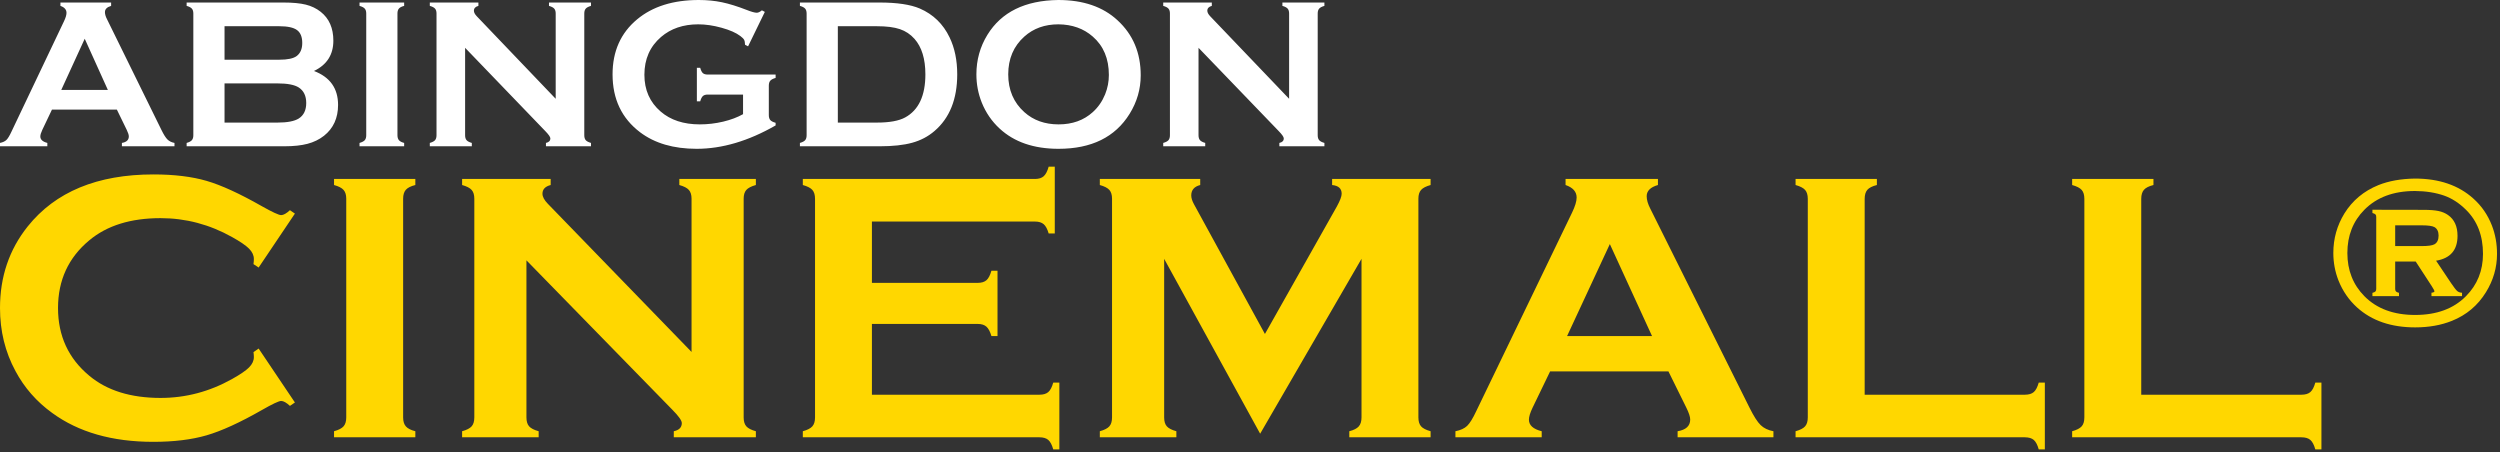 <?xml version="1.0" encoding="UTF-8"?>
<svg width="210px" height="38px" viewBox="0 0 210 38" version="1.1" xmlns="http://www.w3.org/2000/svg" xmlns:xlink="http://www.w3.org/1999/xlink">
    <rect x="0" y="0" width="210" height="38" fill="#333333" stroke="none"/>
    <!-- Generator: Sketch 48.2 (47327) - http://www.bohemiancoding.com/sketch -->
    <title>Group 8</title>
    <desc>Created with Sketch.</desc>
    <defs></defs>
    <g id="Atom/Image/Logo/Light" stroke="none" stroke-width="1" fill="none" fill-rule="evenodd">
        <g id="Group-8">
            <path d="M21.725,29.277 L24.772,33.808 L24.355,34.094 C24.056,33.818 23.81,33.68 23.617,33.68 C23.425,33.68 22.885,33.935 21.998,34.443 C20.16,35.493 18.612,36.2 17.356,36.566 C16.1,36.931 14.607,37.114 12.875,37.114 C9.422,37.114 6.59,36.303 4.377,34.682 C3.073,33.739 2.047,32.568 1.299,31.169 C0.433,29.568 0,27.804 0,25.875 C0,23.247 0.775,20.963 2.325,19.023 C4.655,16.109 8.177,14.652 12.891,14.652 C14.623,14.652 16.108,14.832 17.348,15.192 C18.588,15.553 20.138,16.263 21.998,17.322 C22.885,17.821 23.425,18.07 23.617,18.07 C23.81,18.07 24.056,17.932 24.355,17.656 L24.772,17.942 L21.725,22.473 L21.293,22.187 C21.314,22.017 21.325,21.874 21.325,21.758 C21.325,21.45 21.191,21.162 20.924,20.891 C20.657,20.621 20.181,20.295 19.497,19.914 C17.605,18.854 15.601,18.324 13.484,18.324 C10.983,18.324 8.989,18.944 7.504,20.184 C5.751,21.636 4.874,23.533 4.874,25.875 C4.874,28.217 5.751,30.114 7.504,31.566 C8.989,32.806 10.983,33.426 13.484,33.426 C15.601,33.426 17.605,32.896 19.497,31.836 C20.181,31.455 20.657,31.129 20.924,30.859 C21.191,30.588 21.325,30.3 21.325,29.992 C21.325,29.876 21.314,29.738 21.293,29.579 L21.725,29.277 Z M29.085,35.063 L29.085,16.687 C29.085,16.369 29.01,16.125 28.86,15.955 C28.711,15.786 28.444,15.648 28.059,15.542 L28.059,15.033 L34.889,15.033 L34.889,15.542 C34.504,15.637 34.237,15.773 34.087,15.947 C33.938,16.122 33.863,16.369 33.863,16.687 L33.863,35.063 C33.863,35.392 33.94,35.644 34.095,35.819 C34.25,35.993 34.515,36.129 34.889,36.224 L34.889,36.733 L28.059,36.733 L28.059,36.224 C28.444,36.118 28.711,35.98 28.86,35.811 C29.01,35.641 29.085,35.392 29.085,35.063 Z M44.221,21.869 L44.221,35.063 C44.221,35.392 44.295,35.641 44.445,35.811 C44.595,35.98 44.862,36.118 45.247,36.224 L45.247,36.733 L38.817,36.733 L38.817,36.224 C39.202,36.118 39.469,35.98 39.619,35.811 C39.769,35.641 39.843,35.392 39.843,35.063 L39.843,16.687 C39.843,16.369 39.769,16.125 39.619,15.955 C39.469,15.786 39.202,15.648 38.817,15.542 L38.817,15.033 L46.257,15.033 L46.257,15.542 C45.797,15.659 45.567,15.902 45.567,16.273 C45.567,16.528 45.717,16.808 46.016,17.116 L58.09,29.563 L58.09,16.687 C58.09,16.369 58.015,16.125 57.865,15.955 C57.715,15.786 57.448,15.648 57.063,15.542 L57.063,15.033 L63.493,15.033 L63.493,15.542 C63.108,15.648 62.841,15.786 62.691,15.955 C62.542,16.125 62.467,16.369 62.467,16.687 L62.467,35.063 C62.467,35.392 62.542,35.641 62.691,35.811 C62.841,35.98 63.108,36.118 63.493,36.224 L63.493,36.733 L56.598,36.733 L56.598,36.224 C57.047,36.129 57.272,35.901 57.272,35.54 C57.272,35.328 57.01,34.957 56.486,34.428 L44.221,21.869 Z M73.241,27.21 L73.241,33.156 L87.319,33.156 C87.639,33.156 87.885,33.082 88.056,32.933 C88.227,32.785 88.366,32.52 88.473,32.138 L88.986,32.138 L88.986,37.75 L88.473,37.75 C88.366,37.368 88.227,37.104 88.056,36.955 C87.885,36.807 87.639,36.733 87.319,36.733 L67.437,36.733 L67.437,36.224 C67.822,36.118 68.089,35.98 68.239,35.811 C68.388,35.641 68.463,35.392 68.463,35.063 L68.463,16.702 C68.463,16.374 68.388,16.125 68.239,15.955 C68.089,15.786 67.822,15.648 67.437,15.542 L67.437,15.033 L86.934,15.033 C87.255,15.033 87.5,14.956 87.671,14.803 C87.842,14.649 87.981,14.382 88.088,14 L88.601,14 L88.601,19.612 L88.088,19.612 C87.981,19.241 87.842,18.981 87.671,18.833 C87.5,18.684 87.255,18.61 86.934,18.61 L73.241,18.61 L73.241,23.761 L82.124,23.761 C82.445,23.761 82.69,23.687 82.861,23.538 C83.032,23.39 83.171,23.125 83.278,22.743 L83.791,22.743 L83.791,28.228 L83.278,28.228 C83.171,27.857 83.032,27.595 82.861,27.441 C82.69,27.287 82.445,27.21 82.124,27.21 L73.241,27.21 Z M105.853,36.431 L97.789,21.742 L97.789,35.063 C97.789,35.392 97.863,35.641 98.013,35.811 C98.163,35.98 98.43,36.118 98.815,36.224 L98.815,36.733 L92.385,36.733 L92.385,36.224 C92.77,36.118 93.037,35.98 93.187,35.811 C93.337,35.641 93.411,35.392 93.411,35.063 L93.411,16.687 C93.411,16.369 93.337,16.125 93.187,15.955 C93.037,15.786 92.77,15.648 92.385,15.542 L92.385,15.033 L100.819,15.033 L100.819,15.542 C100.317,15.669 100.065,15.961 100.065,16.416 C100.065,16.628 100.14,16.872 100.29,17.148 L106.254,28.053 L112.299,17.338 C112.566,16.851 112.7,16.496 112.7,16.273 C112.7,15.839 112.433,15.595 111.898,15.542 L111.898,15.033 L120.171,15.033 L120.171,15.542 C119.787,15.648 119.519,15.786 119.37,15.955 C119.22,16.125 119.145,16.369 119.145,16.687 L119.145,35.063 C119.145,35.392 119.22,35.641 119.37,35.811 C119.519,35.98 119.787,36.118 120.171,36.224 L120.171,36.733 L113.341,36.733 L113.341,36.224 C113.715,36.129 113.98,35.993 114.135,35.819 C114.29,35.644 114.367,35.392 114.367,35.063 L114.367,21.742 L105.853,36.431 Z M140.149,31.2 L130.208,31.2 L128.733,34.253 C128.53,34.677 128.429,35.01 128.429,35.254 C128.429,35.72 128.787,36.044 129.503,36.224 L129.503,36.733 L122.256,36.733 L122.256,36.224 C122.683,36.139 123.009,35.991 123.234,35.779 C123.458,35.567 123.715,35.154 124.003,34.539 L132.052,17.863 C132.309,17.333 132.437,16.909 132.437,16.591 C132.437,16.104 132.127,15.754 131.507,15.542 L131.507,15.033 L139.267,15.033 L139.267,15.542 C138.637,15.722 138.321,16.035 138.321,16.48 C138.321,16.787 138.423,17.137 138.626,17.529 L146.963,34.253 C147.316,34.963 147.626,35.448 147.893,35.707 C148.161,35.967 148.519,36.139 148.968,36.224 L148.968,36.733 L140.919,36.733 L140.919,36.224 C141.624,36.107 141.977,35.779 141.977,35.238 C141.977,35.016 141.87,34.687 141.656,34.253 L140.149,31.2 Z M138.77,28.228 L135.227,20.502 L131.635,28.228 L138.77,28.228 Z M156.632,33.156 L170.084,33.156 C170.415,33.156 170.666,33.082 170.837,32.933 C171.008,32.785 171.147,32.52 171.254,32.138 L171.767,32.138 L171.767,37.75 L171.254,37.75 C171.147,37.368 171.008,37.104 170.837,36.955 C170.666,36.807 170.415,36.733 170.084,36.733 L150.828,36.733 L150.828,36.224 C151.212,36.118 151.48,35.98 151.629,35.811 C151.779,35.641 151.854,35.392 151.854,35.063 L151.854,16.702 C151.854,16.374 151.779,16.125 151.629,15.955 C151.48,15.786 151.212,15.648 150.828,15.542 L150.828,15.033 L157.658,15.033 L157.658,15.542 C157.273,15.637 157.006,15.773 156.856,15.947 C156.707,16.122 156.632,16.374 156.632,16.702 L156.632,33.156 Z M179.864,33.156 L193.316,33.156 C193.648,33.156 193.899,33.082 194.07,32.933 C194.241,32.785 194.38,32.52 194.487,32.138 L195,32.138 L195,37.75 L194.487,37.75 C194.38,37.368 194.241,37.104 194.07,36.955 C193.899,36.807 193.648,36.733 193.316,36.733 L174.06,36.733 L174.06,36.224 C174.445,36.118 174.712,35.98 174.862,35.811 C175.012,35.641 175.086,35.392 175.086,35.063 L175.086,16.702 C175.086,16.374 175.012,16.125 174.862,15.955 C174.712,15.786 174.445,15.648 174.06,15.542 L174.06,15.033 L180.89,15.033 L180.89,15.542 C180.506,15.637 180.238,15.773 180.089,15.947 C179.939,16.122 179.864,16.374 179.864,16.702 L179.864,33.156 Z" id="CINEMALL" fill="#FFD700"></path>
            <path d="M202.854,15 C204.88,15 206.514,15.557 207.754,16.672 C208.451,17.291 208.973,18.049 209.321,18.946 C209.607,19.683 209.75,20.476 209.75,21.325 C209.75,22.475 209.438,23.552 208.815,24.554 C208.131,25.663 207.179,26.462 205.961,26.952 C205.052,27.317 204.022,27.5 202.871,27.5 C200.856,27.5 199.231,26.943 197.996,25.828 C197.305,25.203 196.783,24.445 196.429,23.554 C196.143,22.823 196,22.054 196,21.246 C196,20.048 196.309,18.946 196.926,17.937 C197.6,16.846 198.554,16.05 199.789,15.548 C200.654,15.201 201.675,15.018 202.854,15 Z M202.854,16.044 C201.063,16.044 199.649,16.569 198.61,17.619 C197.656,18.58 197.179,19.792 197.179,21.254 C197.179,22.705 197.656,23.914 198.61,24.881 C199.649,25.931 201.069,26.456 202.871,26.456 C204.678,26.456 206.101,25.931 207.14,24.881 C208.094,23.92 208.571,22.735 208.571,21.325 C208.571,19.792 208.094,18.556 207.14,17.619 C206.573,17.058 205.964,16.663 205.313,16.433 C204.588,16.18 203.769,16.05 202.854,16.044 Z M201.195,21.971 L201.195,24.271 C201.195,24.365 201.218,24.436 201.263,24.483 C201.307,24.531 201.392,24.569 201.515,24.598 L201.515,24.873 L199.284,24.873 L199.284,24.598 C199.407,24.569 199.492,24.531 199.536,24.483 C199.581,24.436 199.604,24.365 199.604,24.271 L199.604,18.229 C199.604,18.129 199.583,18.056 199.541,18.012 C199.499,17.968 199.413,17.928 199.284,17.893 L199.284,17.619 L203.578,17.627 C204.106,17.627 204.524,17.66 204.833,17.725 C205.141,17.79 205.408,17.902 205.633,18.061 C206.166,18.432 206.432,19.016 206.432,19.812 C206.432,21.004 205.832,21.7 204.631,21.9 L205.894,23.785 C206.129,24.132 206.299,24.352 206.403,24.444 C206.507,24.535 206.643,24.584 206.811,24.59 L206.811,24.873 L204.243,24.873 L204.243,24.59 C204.412,24.572 204.496,24.528 204.496,24.457 C204.496,24.421 204.42,24.283 204.269,24.041 L202.921,21.971 L201.195,21.971 Z M201.195,20.671 L203.427,20.671 C203.96,20.671 204.316,20.62 204.496,20.52 C204.726,20.385 204.841,20.143 204.841,19.795 C204.841,19.453 204.726,19.214 204.496,19.078 C204.316,18.978 203.96,18.928 203.427,18.928 L201.195,18.928 L201.195,20.671 Z" id="®" fill="#FFD700"></path>
            <path d="M9.818,9.209 L4.363,9.209 L3.554,10.908 C3.443,11.144 3.387,11.329 3.387,11.465 C3.387,11.724 3.583,11.904 3.976,12.005 L3.976,12.288 L0,12.288 L0,12.005 C0.235,11.957 0.413,11.875 0.537,11.757 C0.66,11.639 0.801,11.409 0.959,11.067 L5.375,1.787 C5.516,1.492 5.586,1.256 5.586,1.079 C5.586,0.808 5.416,0.613 5.076,0.495 L5.076,0.212 L9.334,0.212 L9.334,0.495 C8.988,0.596 8.815,0.77 8.815,1.017 C8.815,1.188 8.871,1.383 8.982,1.601 L13.557,10.908 C13.75,11.303 13.92,11.573 14.067,11.717 C14.213,11.862 14.41,11.957 14.656,12.005 L14.656,12.288 L10.24,12.288 L10.24,12.005 C10.627,11.94 10.821,11.757 10.821,11.456 C10.821,11.332 10.762,11.149 10.645,10.908 L9.818,9.209 Z M9.061,7.555 L7.117,3.255 L5.146,7.555 L9.061,7.555 Z M26.374,5.962 C27.723,6.476 28.398,7.425 28.398,8.811 C28.398,9.914 28.005,10.778 27.219,11.403 C26.82,11.716 26.358,11.941 25.833,12.08 C25.308,12.218 24.659,12.288 23.885,12.288 L15.677,12.288 L15.677,12.005 C15.888,11.946 16.034,11.869 16.117,11.775 C16.199,11.68 16.24,11.542 16.24,11.359 L16.24,1.141 C16.24,0.958 16.199,0.82 16.117,0.725 C16.034,0.631 15.888,0.554 15.677,0.495 L15.677,0.212 L23.805,0.212 C24.585,0.212 25.213,0.271 25.688,0.389 C26.163,0.507 26.579,0.708 26.937,0.991 C27.647,1.551 28.002,2.359 28.002,3.415 C28.002,4.594 27.459,5.443 26.374,5.962 Z M18.861,5.016 L23.462,5.016 C24.16,5.016 24.647,4.913 24.923,4.706 C25.233,4.47 25.389,4.105 25.389,3.609 C25.389,3.102 25.242,2.741 24.949,2.526 C24.656,2.31 24.16,2.203 23.462,2.203 L18.861,2.203 L18.861,5.016 Z M18.861,10.297 L23.313,10.297 C24.14,10.297 24.735,10.182 25.099,9.952 C25.515,9.687 25.723,9.253 25.723,8.652 C25.723,8.056 25.515,7.623 25.099,7.351 C24.741,7.121 24.146,7.006 23.313,7.006 L18.861,7.006 L18.861,10.297 Z M30.764,11.359 L30.764,1.132 C30.764,0.955 30.723,0.82 30.641,0.725 C30.559,0.631 30.412,0.554 30.201,0.495 L30.201,0.212 L33.949,0.212 L33.949,0.495 C33.737,0.548 33.591,0.624 33.509,0.721 C33.427,0.818 33.386,0.955 33.386,1.132 L33.386,11.359 C33.386,11.542 33.428,11.682 33.513,11.779 C33.598,11.876 33.743,11.952 33.949,12.005 L33.949,12.288 L30.201,12.288 L30.201,12.005 C30.412,11.946 30.559,11.869 30.641,11.775 C30.723,11.68 30.764,11.542 30.764,11.359 Z M39.069,4.016 L39.069,11.359 C39.069,11.542 39.11,11.68 39.192,11.775 C39.274,11.869 39.42,11.946 39.632,12.005 L39.632,12.288 L36.104,12.288 L36.104,12.005 C36.315,11.946 36.462,11.869 36.544,11.775 C36.626,11.68 36.667,11.542 36.667,11.359 L36.667,1.132 C36.667,0.955 36.626,0.82 36.544,0.725 C36.462,0.631 36.315,0.554 36.104,0.495 L36.104,0.212 L40.186,0.212 L40.186,0.495 C39.934,0.56 39.808,0.696 39.808,0.902 C39.808,1.044 39.89,1.2 40.054,1.371 L46.678,8.298 L46.678,1.132 C46.678,0.955 46.637,0.82 46.555,0.725 C46.473,0.631 46.326,0.554 46.115,0.495 L46.115,0.212 L49.643,0.212 L49.643,0.495 C49.432,0.554 49.285,0.631 49.203,0.725 C49.121,0.82 49.08,0.955 49.08,1.132 L49.08,11.359 C49.08,11.542 49.121,11.68 49.203,11.775 C49.285,11.869 49.432,11.946 49.643,12.005 L49.643,12.288 L45.86,12.288 L45.86,12.005 C46.106,11.952 46.23,11.825 46.23,11.624 C46.23,11.506 46.086,11.3 45.798,11.005 L39.069,4.016 Z M62.416,7.944 L59.452,7.944 C59.27,7.944 59.134,7.985 59.043,8.068 C58.952,8.151 58.877,8.298 58.818,8.51 L58.537,8.51 L58.537,5.697 L58.818,5.697 C58.877,5.915 58.952,6.064 59.043,6.144 C59.134,6.223 59.27,6.263 59.452,6.263 L65.152,6.263 L65.152,6.546 C64.941,6.605 64.793,6.682 64.708,6.776 C64.623,6.871 64.581,7.009 64.581,7.192 L64.581,9.669 C64.581,9.852 64.622,9.991 64.704,10.085 C64.786,10.179 64.935,10.256 65.152,10.315 L65.152,10.536 C62.871,11.845 60.66,12.5 58.519,12.5 C56.578,12.5 54.995,12.037 53.769,11.111 C52.226,9.943 51.455,8.322 51.455,6.246 C51.455,4.311 52.141,2.772 53.514,1.628 C54.816,0.543 56.546,0 58.704,0 C59.39,0 60.037,0.063 60.644,0.19 C61.251,0.317 61.941,0.531 62.716,0.832 C63.114,0.991 63.399,1.07 63.569,1.07 C63.692,1.07 63.836,1.003 64,0.867 L64.246,1 L62.839,3.892 L62.584,3.76 C62.578,3.565 62.551,3.425 62.504,3.34 C62.458,3.254 62.352,3.149 62.188,3.025 C61.83,2.754 61.305,2.523 60.613,2.331 C59.921,2.139 59.267,2.044 58.651,2.044 C57.396,2.044 56.355,2.397 55.528,3.105 C54.596,3.907 54.129,4.966 54.129,6.281 C54.129,7.555 54.584,8.584 55.493,9.368 C56.326,10.088 57.423,10.448 58.783,10.448 C59.446,10.448 60.1,10.371 60.745,10.218 C61.39,10.064 61.947,9.855 62.416,9.59 L62.416,7.944 Z M67.756,11.359 L67.756,1.141 C67.756,0.958 67.715,0.82 67.633,0.725 C67.551,0.631 67.405,0.554 67.193,0.495 L67.193,0.212 L73.888,0.212 C75.354,0.212 76.48,0.38 77.266,0.717 C78.392,1.206 79.225,2.014 79.765,3.14 C80.193,4.025 80.407,5.06 80.407,6.246 C80.407,8.327 79.771,9.914 78.498,11.005 C77.964,11.465 77.34,11.794 76.624,11.991 C75.909,12.189 74.997,12.288 73.888,12.288 L67.193,12.288 L67.193,12.005 C67.405,11.946 67.551,11.869 67.633,11.775 C67.715,11.68 67.756,11.542 67.756,11.359 Z M70.378,10.297 L73.668,10.297 C74.718,10.297 75.507,10.153 76.035,9.864 C77.167,9.245 77.732,8.038 77.732,6.246 C77.732,4.948 77.428,3.954 76.818,3.264 C76.477,2.881 76.067,2.608 75.586,2.446 C75.105,2.284 74.466,2.203 73.668,2.203 L70.378,2.203 L70.378,10.297 Z M88.896,0 C90.99,0 92.65,0.569 93.875,1.707 C95.172,2.899 95.82,4.438 95.82,6.325 C95.82,7.481 95.509,8.56 94.887,9.563 C93.673,11.521 91.682,12.5 88.914,12.5 C86.838,12.5 85.187,11.931 83.961,10.793 C83.304,10.185 82.806,9.457 82.465,8.608 C82.166,7.859 82.017,7.071 82.017,6.246 C82.017,5.037 82.325,3.931 82.94,2.928 C84.119,1.011 86.105,0.035 88.896,0 Z M88.905,2.044 C87.761,2.044 86.808,2.386 86.046,3.07 C85.143,3.878 84.691,4.936 84.691,6.246 C84.691,7.555 85.143,8.613 86.046,9.421 C86.808,10.106 87.767,10.448 88.923,10.448 C90.078,10.448 91.034,10.106 91.79,9.421 C92.242,9.015 92.588,8.516 92.829,7.926 C93.04,7.402 93.145,6.859 93.145,6.299 C93.145,4.93 92.694,3.854 91.79,3.07 C91.022,2.397 90.06,2.055 88.905,2.044 Z M100.676,4.016 L100.676,11.359 C100.676,11.542 100.717,11.68 100.799,11.775 C100.881,11.869 101.028,11.946 101.239,12.005 L101.239,12.288 L97.711,12.288 L97.711,12.005 C97.922,11.946 98.069,11.869 98.151,11.775 C98.233,11.68 98.274,11.542 98.274,11.359 L98.274,1.132 C98.274,0.955 98.233,0.82 98.151,0.725 C98.069,0.631 97.922,0.554 97.711,0.495 L97.711,0.212 L101.793,0.212 L101.793,0.495 C101.541,0.56 101.415,0.696 101.415,0.902 C101.415,1.044 101.497,1.2 101.661,1.371 L108.285,8.298 L108.285,1.132 C108.285,0.955 108.244,0.82 108.162,0.725 C108.08,0.631 107.933,0.554 107.722,0.495 L107.722,0.212 L111.25,0.212 L111.25,0.495 C111.039,0.554 110.892,0.631 110.81,0.725 C110.728,0.82 110.687,0.955 110.687,1.132 L110.687,11.359 C110.687,11.542 110.728,11.68 110.81,11.775 C110.892,11.869 111.039,11.946 111.25,12.005 L111.25,12.288 L107.467,12.288 L107.467,12.005 C107.714,11.952 107.837,11.825 107.837,11.624 C107.837,11.506 107.693,11.3 107.406,11.005 L100.676,4.016 Z" id="ABINGDON" fill="#FFFFFF"></path>
        </g>
    </g>
</svg>